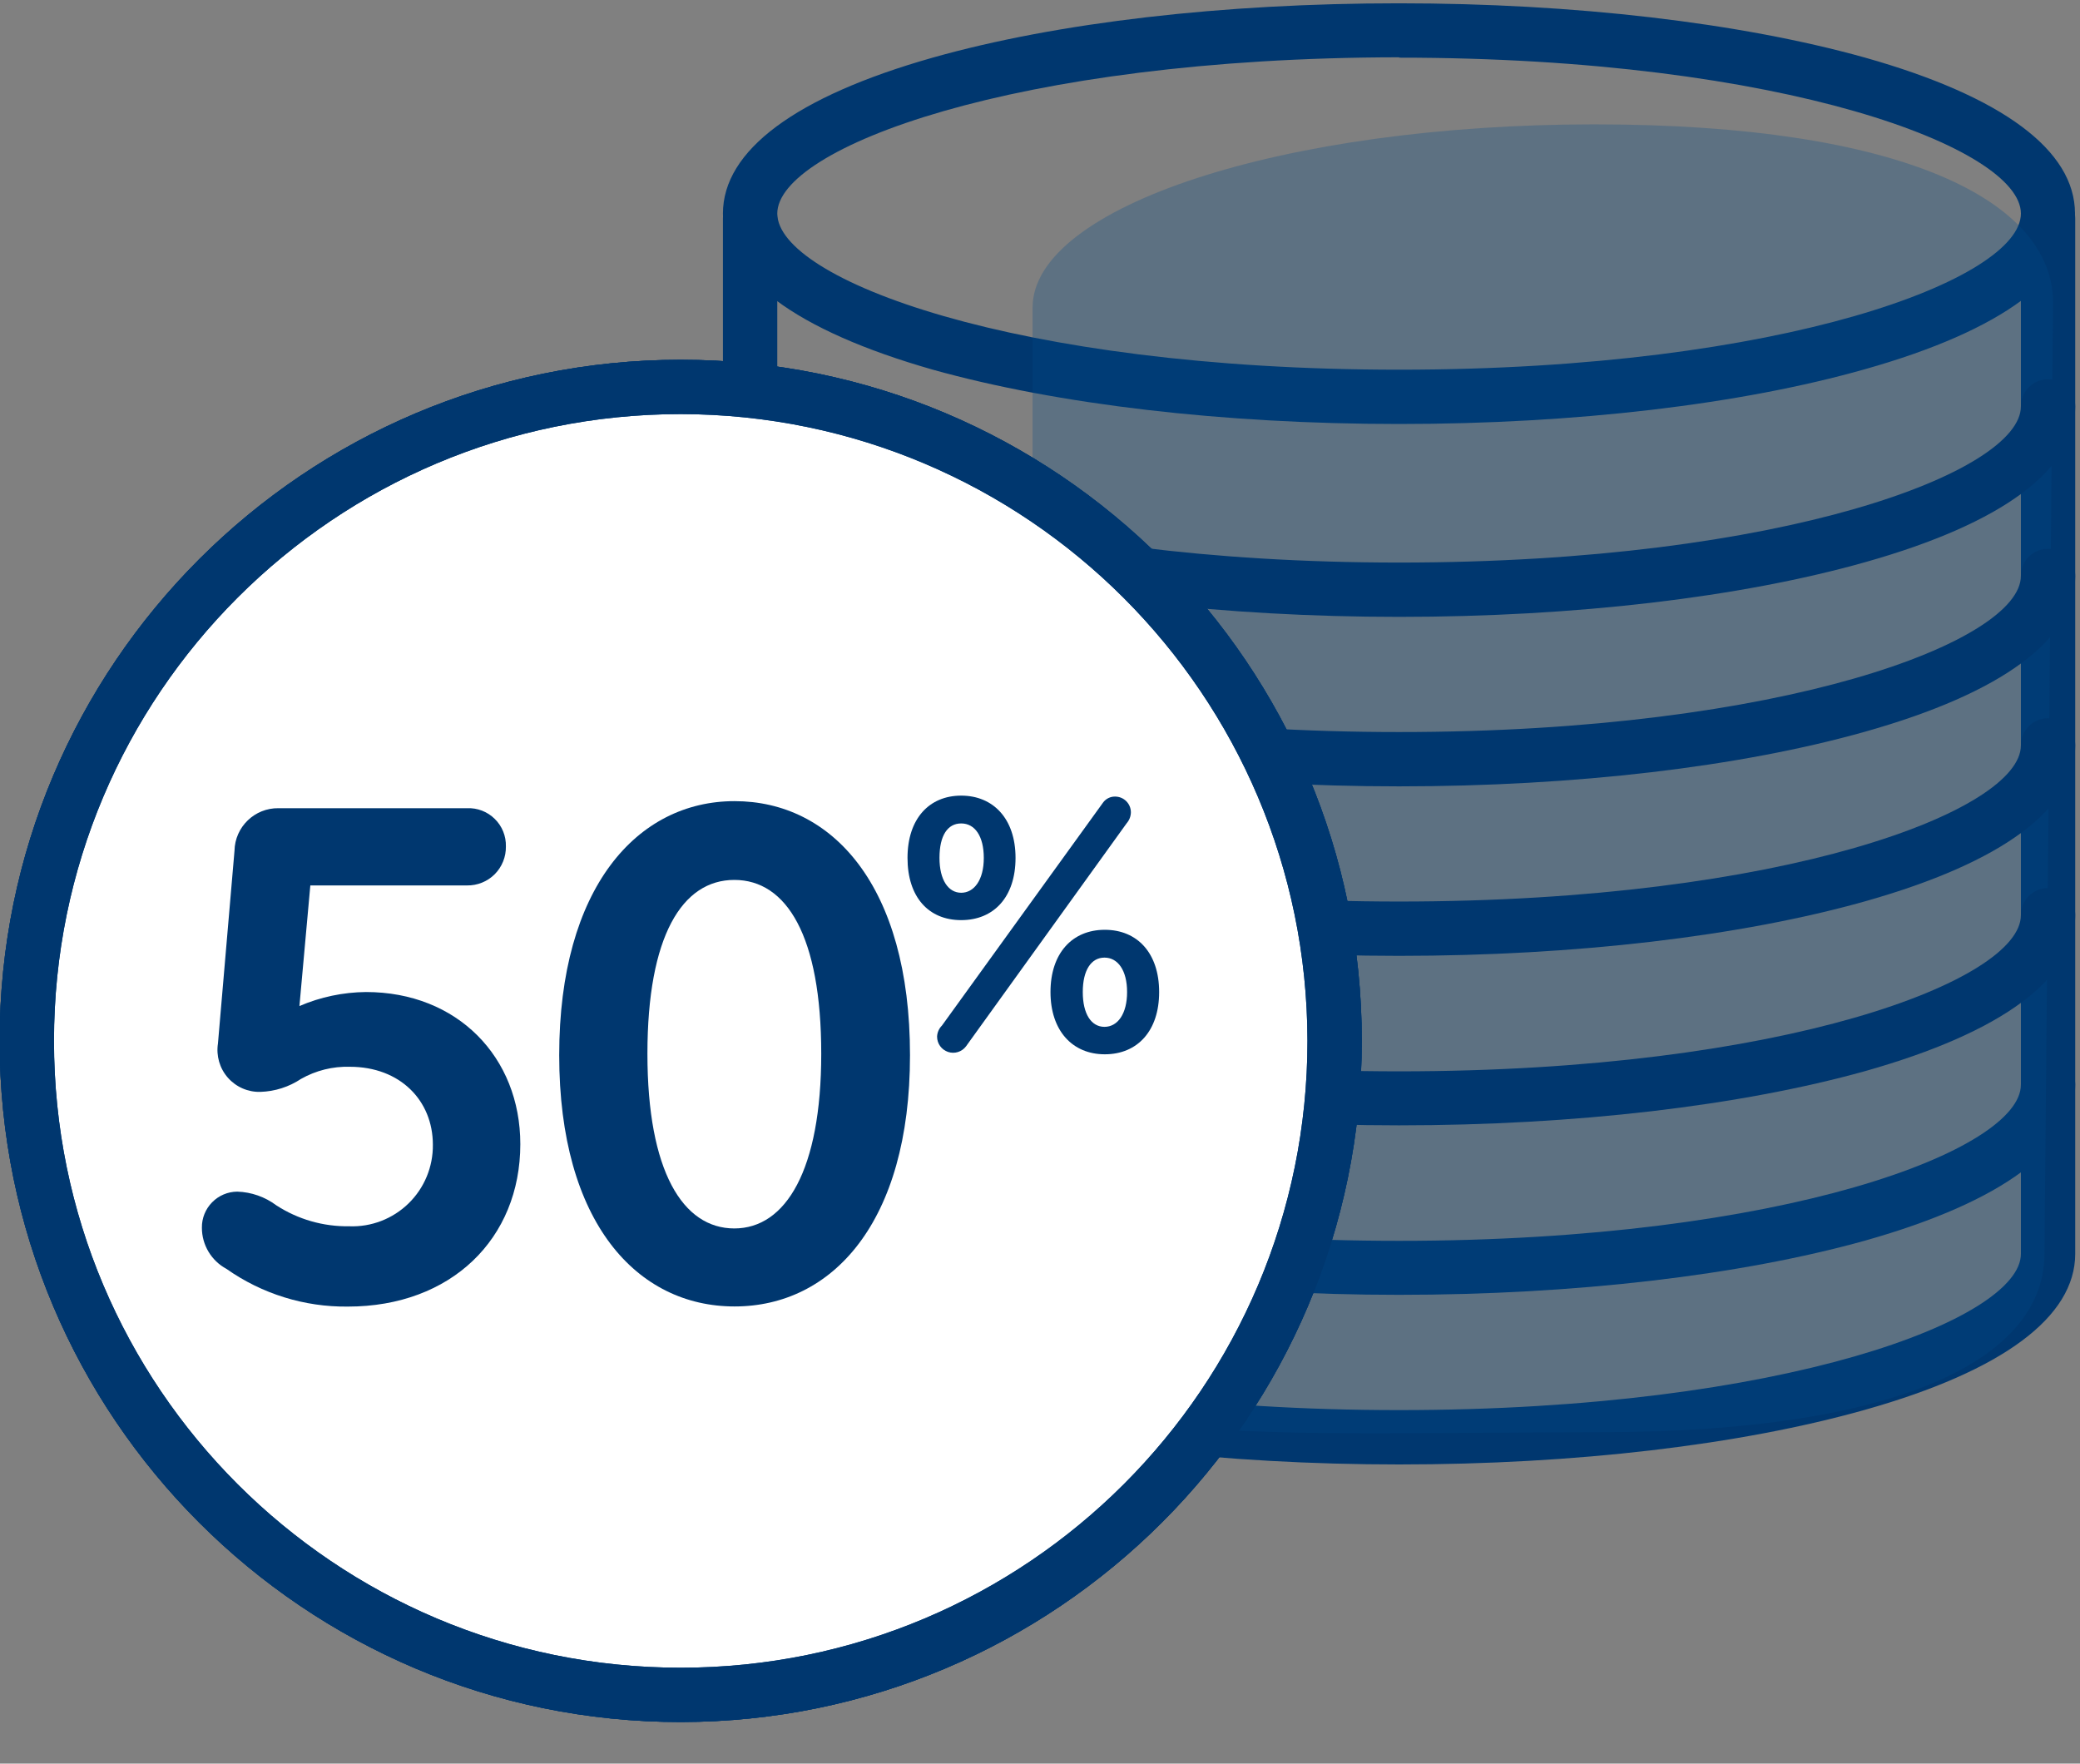 <svg width="46" height="39" viewBox="0 0 46 39" fill="none" xmlns="http://www.w3.org/2000/svg">
<rect x="0" y="0" width="46" height="39" fill="#808080" stroke="none"/>
<g id="Additional-50-percent-Cover">
<path id="Shape" fill-rule="evenodd" clip-rule="evenodd" d="M20.63 8.175C23.393 8.946 27.055 9.376 30.942 9.376C34.83 9.376 38.492 8.946 41.25 8.163C44.284 7.305 45.889 6.116 45.889 4.72C45.889 3.324 44.284 2.132 41.25 1.275C38.487 0.503 34.825 0.073 30.938 0.073C27.05 0.073 23.388 0.494 20.625 1.275C17.593 2.135 15.988 3.329 15.988 4.722C15.988 6.116 17.593 7.308 20.63 8.175ZM17.19 4.722C17.19 3.278 22.423 1.275 30.942 1.267V1.275C39.462 1.275 44.693 3.281 44.693 4.722C44.693 6.164 39.462 8.175 30.942 8.175C22.423 8.175 17.19 6.166 17.19 4.722Z" fill="#00376F"/>
<path id="Path" d="M30.942 28.633C27.055 28.633 23.393 28.203 20.63 27.432C17.593 26.574 15.988 25.382 15.988 23.986C15.988 23.655 16.257 23.386 16.589 23.386C16.921 23.386 17.19 23.655 17.19 23.986C17.19 25.428 22.423 27.439 30.942 27.439C39.462 27.439 44.693 25.428 44.693 23.986C44.693 23.655 44.962 23.386 45.293 23.386C45.625 23.386 45.894 23.655 45.894 23.986C45.894 25.382 44.289 26.574 41.255 27.432C38.492 28.203 34.83 28.633 30.942 28.633Z" fill="#00376F"/>
<path id="Shape_2" fill-rule="evenodd" clip-rule="evenodd" d="M-0.008 23.018C-0.008 31.337 6.736 38.08 15.054 38.08C23.369 38.071 30.107 31.333 30.117 23.018C30.117 14.7 23.373 7.956 15.054 7.956C6.736 7.956 -0.008 14.7 -0.008 23.018ZM1.194 23.018C1.194 15.363 7.399 9.157 15.054 9.157C22.706 9.167 28.906 15.367 28.915 23.018C28.915 30.673 22.709 36.879 15.054 36.879C7.399 36.879 1.194 30.673 1.194 23.018Z" fill="#00376F"/>
<path id="Path_2" d="M30.942 32.384C27.055 32.384 23.393 31.954 20.63 31.182C17.593 30.325 15.988 29.133 15.988 27.737V4.83C15.988 4.498 16.257 4.229 16.589 4.229C16.921 4.229 17.19 4.498 17.19 4.83V27.727C17.19 29.169 22.423 31.182 30.942 31.182C39.462 31.182 44.693 29.169 44.693 27.727V4.83C44.693 4.498 44.962 4.229 45.293 4.229C45.625 4.229 45.894 4.498 45.894 4.83V27.727C45.894 29.123 44.289 30.315 41.255 31.173C38.492 31.954 34.83 32.384 30.942 32.384Z" fill="#00376F"/>
<path id="Path_3" opacity="0.27" d="M45.404 6.693C45.404 4.456 42.117 2.75 35.258 2.75C28.398 2.75 22.836 4.564 22.836 6.801C22.836 6.837 22.836 6.873 22.836 6.911V29.809C22.836 32.048 28.492 31.671 35.351 31.671C42.211 31.671 45.214 29.965 45.214 27.726L45.404 6.69V6.693Z" fill="#004B89"/>
<path id="Path_4" d="M30.942 24.885C27.055 24.885 23.393 24.455 20.63 23.684C17.593 22.826 15.988 21.634 15.988 20.238C15.988 19.907 16.257 19.638 16.589 19.638C16.921 19.638 17.19 19.907 17.19 20.238C17.19 21.68 22.423 23.691 30.942 23.691C39.462 23.691 44.693 21.68 44.693 20.238C44.693 19.907 44.962 19.638 45.293 19.638C45.625 19.638 45.894 19.907 45.894 20.238C45.894 21.634 44.289 22.826 41.255 23.684C38.492 24.455 34.83 24.885 30.942 24.885Z" fill="#00376F"/>
<path id="Path_5" d="M30.942 21.137C27.055 21.137 23.393 20.707 20.63 19.936C17.593 19.071 15.988 17.879 15.988 16.483C15.988 16.152 16.257 15.883 16.589 15.883C16.921 15.883 17.19 16.152 17.19 16.483C17.19 17.925 22.423 19.936 30.942 19.936C39.462 19.936 44.693 17.925 44.693 16.483C44.693 16.152 44.962 15.883 45.293 15.883C45.625 15.883 45.894 16.152 45.894 16.483C45.894 17.879 44.289 19.071 41.255 19.929C38.492 20.707 34.83 21.137 30.942 21.137Z" fill="#00376F"/>
<path id="Path_6" d="M30.942 17.389C27.055 17.389 23.393 16.959 20.63 16.188C17.593 15.321 15.988 14.131 15.988 12.735C15.988 12.404 16.257 12.135 16.589 12.135C16.921 12.135 17.19 12.404 17.19 12.735C17.19 14.177 22.423 16.188 30.942 16.188C39.462 16.188 44.693 14.177 44.693 12.735C44.693 12.404 44.962 12.135 45.293 12.135C45.625 12.135 45.894 12.404 45.894 12.735C45.894 14.131 44.289 15.321 41.255 16.178C38.492 16.959 34.83 17.389 30.942 17.389Z" fill="#00376F"/>
<path id="Path_7" d="M30.942 13.641C27.055 13.641 23.393 13.211 20.63 12.44C17.593 11.573 15.988 10.383 15.988 8.987C15.988 8.656 16.257 8.387 16.589 8.387C16.921 8.387 17.19 8.656 17.19 8.987C17.19 10.429 22.423 12.44 30.942 12.44C39.462 12.44 44.693 10.429 44.693 8.987C44.693 8.656 44.962 8.387 45.293 8.387C45.625 8.387 45.894 8.656 45.894 8.987C45.894 10.383 44.289 11.573 41.255 12.43C38.492 13.211 34.83 13.641 30.942 13.641Z" fill="#00376F"/>
<ellipse id="Oval" cx="15.055" cy="23.018" rx="14.461" ry="14.461" fill="white"/>
<path id="Shape_3" fill-rule="evenodd" clip-rule="evenodd" d="M-0.008 23.018C-0.008 31.337 6.736 38.08 15.054 38.08C23.369 38.071 30.107 31.333 30.117 23.018C30.117 14.7 23.373 7.956 15.054 7.956C6.736 7.956 -0.008 14.7 -0.008 23.018ZM1.194 23.018C1.194 15.363 7.399 9.157 15.054 9.157C22.706 9.167 28.906 15.367 28.915 23.018C28.915 30.673 22.709 36.879 15.054 36.879C7.399 36.879 1.194 30.673 1.194 23.018Z" fill="#00376F"/>
<path id="Shape_4" fill-rule="evenodd" clip-rule="evenodd" d="M20.07 18.971C20.07 18.103 20.551 17.594 21.257 17.594C21.964 17.594 22.459 18.103 22.459 18.971C22.459 19.838 21.978 20.347 21.257 20.347C20.536 20.347 20.07 19.838 20.07 18.971ZM20.724 22.918C20.729 22.827 20.768 22.742 20.832 22.678L24.395 17.747C24.457 17.662 24.558 17.612 24.664 17.615C24.855 17.617 25.009 17.771 25.01 17.961C25.009 18.05 24.977 18.135 24.919 18.202L21.363 23.139C21.271 23.261 21.111 23.31 20.967 23.262C20.822 23.213 20.724 23.078 20.724 22.925V22.918ZM21.257 18.209C21.56 18.209 21.757 18.49 21.757 18.971C21.757 19.463 21.541 19.742 21.257 19.742C20.974 19.742 20.777 19.461 20.777 18.971C20.777 18.48 20.954 18.209 21.257 18.209ZM23.232 21.938C23.232 21.078 23.713 20.561 24.433 20.561C25.154 20.561 25.635 21.078 25.635 21.938C25.635 22.798 25.154 23.314 24.433 23.314C23.713 23.314 23.232 22.788 23.232 21.938ZM24.426 21.176C24.722 21.176 24.926 21.457 24.926 21.938C24.926 22.418 24.719 22.707 24.426 22.707C24.133 22.707 23.946 22.421 23.946 21.938C23.946 21.455 24.131 21.176 24.426 21.176Z" fill="#00376F"/>
<path id="Shape_5" fill-rule="evenodd" clip-rule="evenodd" d="M-0.008 23.018C-0.008 31.337 6.736 38.08 15.054 38.08C23.369 38.071 30.107 31.333 30.117 23.018C30.117 14.7 23.373 7.956 15.054 7.956C6.736 7.956 -0.008 14.7 -0.008 23.018ZM1.194 23.018C1.194 15.363 7.399 9.157 15.054 9.157C22.706 9.167 28.906 15.367 28.915 23.018C28.915 30.673 22.709 36.879 15.054 36.879C7.399 36.879 1.194 30.673 1.194 23.018Z" fill="#00376F"/>
<path id="Path_8" d="M11.507 25.301C11.507 27.391 9.977 28.893 7.692 28.893C6.732 28.904 5.793 28.612 5.008 28.059C4.673 27.879 4.464 27.529 4.465 27.148C4.462 26.939 4.544 26.736 4.691 26.587C4.838 26.437 5.038 26.352 5.248 26.351C5.56 26.361 5.861 26.467 6.111 26.654C6.59 26.965 7.151 27.126 7.723 27.117C8.211 27.136 8.685 26.953 9.035 26.612C9.385 26.271 9.579 25.801 9.573 25.313C9.573 24.34 8.852 23.59 7.737 23.59C7.359 23.579 6.985 23.672 6.656 23.859C6.39 24.036 6.079 24.135 5.76 24.145C5.485 24.153 5.221 24.038 5.039 23.831C4.858 23.625 4.778 23.348 4.82 23.076L5.186 18.814C5.196 18.285 5.632 17.864 6.161 17.872H10.327C10.556 17.862 10.778 17.947 10.941 18.108C11.105 18.268 11.194 18.489 11.188 18.718C11.192 18.947 11.103 19.169 10.941 19.332C10.779 19.494 10.557 19.584 10.327 19.58H6.863L6.622 22.247C7.087 22.047 7.587 21.942 8.093 21.937C10.118 21.937 11.507 23.379 11.507 25.301Z" fill="#00376F"/>
<path id="Shape_6" fill-rule="evenodd" clip-rule="evenodd" d="M16.245 17.716C14.09 17.716 12.367 19.631 12.367 23.333C12.367 27.038 14.09 28.89 16.245 28.89C18.4 28.89 20.125 27.038 20.125 23.333C20.125 19.583 18.4 17.716 16.245 17.716ZM16.24 19.458C17.396 19.458 18.162 20.7 18.162 23.302C18.162 25.873 17.379 27.165 16.24 27.165C15.101 27.165 14.318 25.902 14.318 23.302C14.318 20.702 15.085 19.458 16.24 19.458Z" fill="#00376F"/>
</g>
</svg>
